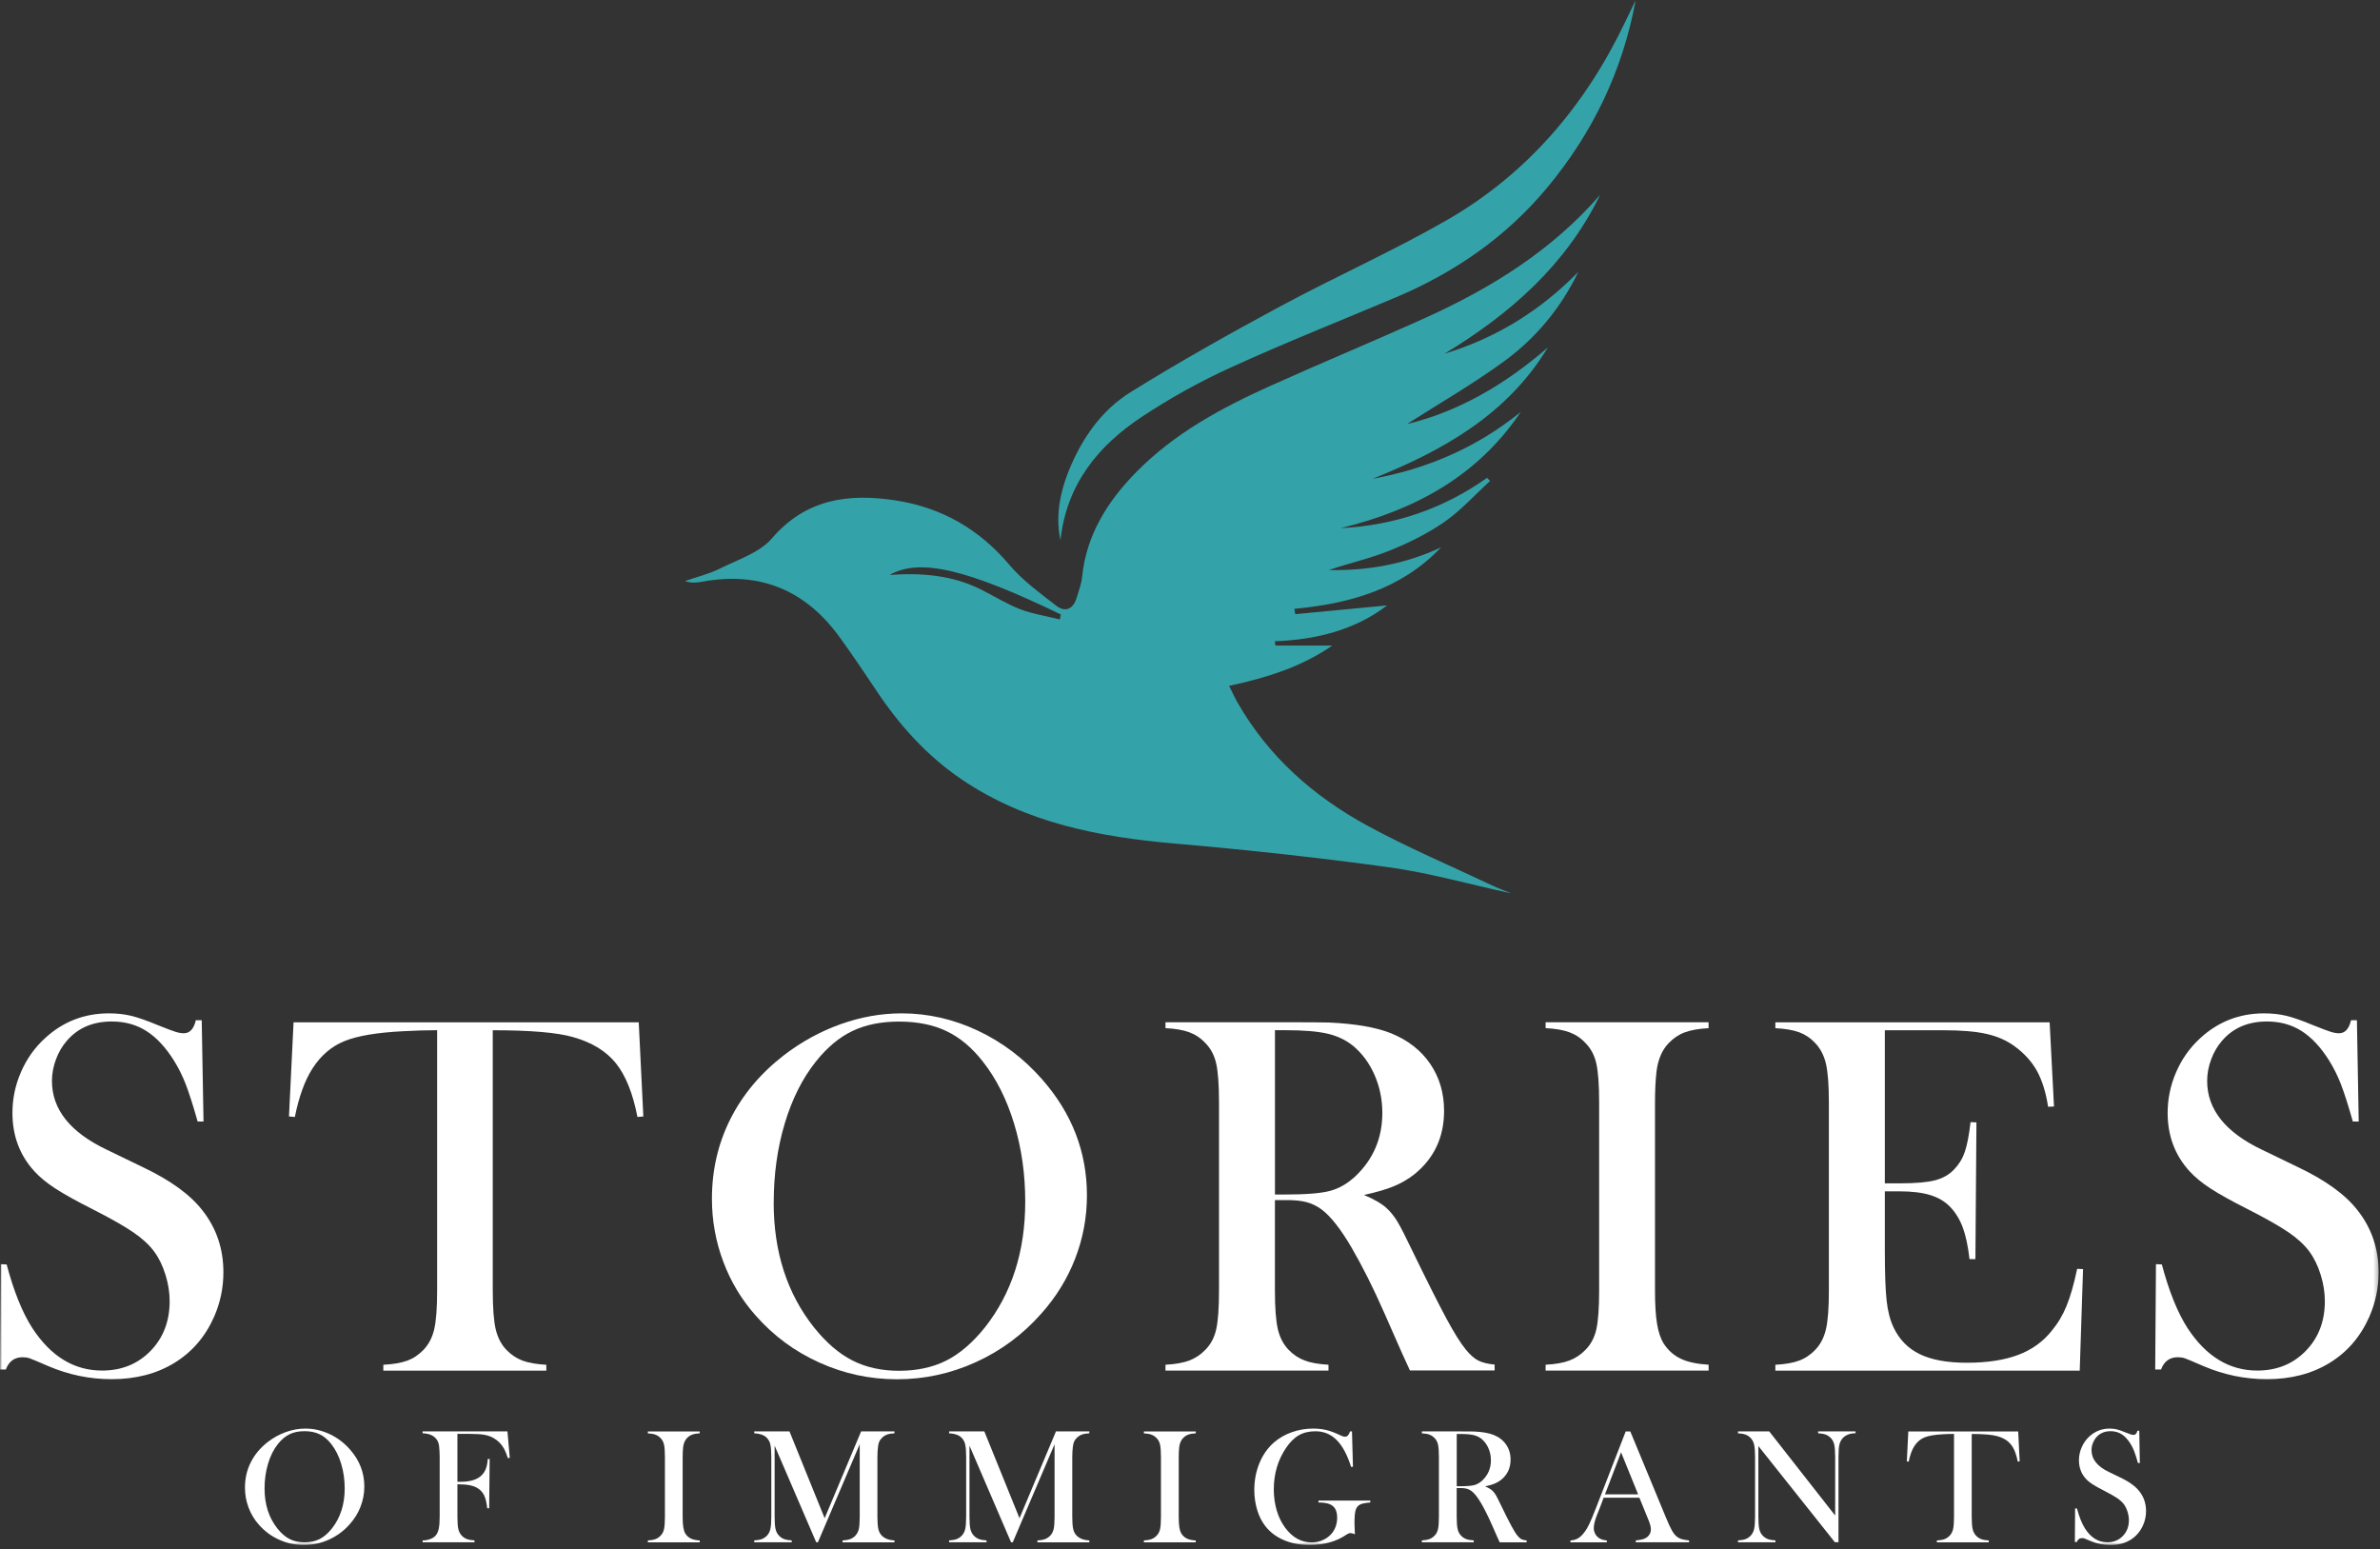 <svg width="530" height="345" viewBox="0 0 530 345" fill="none" xmlns="http://www.w3.org/2000/svg">
<rect x="0" y="0" width="530" height="345" fill="#333333" stroke="none"/>
<g clip-path="url(#clip0_424_342)">
<mask id="mask0_424_342" style="mask-type:luminance" maskUnits="userSpaceOnUse" x="0" y="0" width="530" height="345">
<path d="M529.71 0H0V344.04H529.71V0Z" fill="white"/>
</mask>
<g mask="url(#mask0_424_342)">
<path d="M54.551 331.25C54.551 329.22 54.981 327.34 55.851 325.61C56.721 323.88 57.981 322.37 59.651 321.08C60.891 320.13 62.231 319.39 63.661 318.88C65.091 318.37 66.541 318.11 68.001 318.11C69.861 318.11 71.651 318.52 73.391 319.33C75.131 320.14 76.641 321.29 77.951 322.78C80.071 325.19 81.131 327.94 81.131 331.01C81.131 332.55 80.851 334.04 80.301 335.48C79.751 336.92 78.941 338.22 77.881 339.41C76.581 340.88 75.041 342.02 73.261 342.83C71.481 343.64 69.621 344.04 67.681 344.04C65.741 344.04 63.931 343.65 62.181 342.86C60.431 342.08 58.931 340.97 57.661 339.53C56.661 338.41 55.891 337.13 55.351 335.7C54.811 334.27 54.551 332.78 54.551 331.24V331.25ZM58.921 331.52C58.921 335.02 59.871 337.97 61.781 340.37C62.641 341.44 63.541 342.23 64.501 342.71C65.461 343.2 66.561 343.44 67.821 343.44C69.081 343.44 70.201 343.2 71.161 342.72C72.121 342.24 73.031 341.45 73.901 340.37C75.801 337.96 76.761 334.98 76.761 331.45C76.761 329.51 76.501 327.67 75.971 325.94C75.451 324.21 74.711 322.74 73.751 321.53C72.981 320.54 72.121 319.82 71.171 319.37C70.221 318.92 69.111 318.69 67.821 318.69C66.531 318.69 65.441 318.91 64.501 319.36C63.571 319.81 62.701 320.53 61.901 321.53C60.951 322.72 60.211 324.19 59.691 325.93C59.171 327.67 58.911 329.53 58.911 331.52H58.921Z" fill="white"/>
<path d="M101.862 330.53V337.75C101.862 338.98 101.932 339.89 102.062 340.47C102.192 341.05 102.452 341.55 102.822 341.94C103.152 342.29 103.532 342.55 103.972 342.71C104.412 342.87 104.972 342.97 105.662 343.01V343.43H94.112V343.01C94.692 343.01 95.242 342.92 95.762 342.73C96.282 342.54 96.682 342.29 96.972 341.98C97.312 341.61 97.552 341.09 97.692 340.44C97.842 339.79 97.912 338.89 97.912 337.75V324.42C97.912 323.65 97.872 322.85 97.782 322.01C97.662 320.95 97.142 320.16 96.222 319.64C95.712 319.36 95.012 319.2 94.102 319.15V318.73H113.002L113.522 324.61L113.102 324.7C112.802 323.78 112.522 323.1 112.272 322.64C111.702 321.59 110.912 320.78 109.882 320.2C109.292 319.86 108.612 319.63 107.842 319.49C107.072 319.36 106.012 319.29 104.662 319.29H101.862V329.96H102.582C104.712 329.96 106.262 329.48 107.232 328.53C107.652 328.12 107.972 327.64 108.192 327.07C108.412 326.51 108.552 325.78 108.622 324.87L109.042 324.89L108.932 335.85H108.502C108.372 334.62 108.142 333.67 107.822 333C107.502 332.33 107.022 331.79 106.362 331.38C105.882 331.08 105.282 330.86 104.582 330.72C103.872 330.58 102.972 330.51 101.862 330.51V330.53Z" fill="white"/>
<path d="M155.82 318.74V319.16C155.13 319.2 154.58 319.29 154.15 319.45C153.72 319.61 153.34 319.86 153 320.21C152.53 320.69 152.24 321.36 152.13 322.22C152.06 322.86 152.02 323.59 152.02 324.43V337.76C152.02 338.76 152.07 339.55 152.17 340.13C152.27 340.71 152.42 341.17 152.64 341.52C152.95 342 153.36 342.36 153.85 342.6C154.34 342.84 155 342.98 155.82 343.02V343.44H144.27V343.02C144.97 342.98 145.53 342.88 145.96 342.72C146.39 342.56 146.76 342.31 147.09 341.97C147.48 341.58 147.73 341.1 147.87 340.51C148 339.92 148.07 339 148.07 337.76V324.43C148.07 323.19 148 322.27 147.87 321.68C147.74 321.09 147.48 320.6 147.09 320.22C146.76 319.87 146.38 319.62 145.95 319.46C145.52 319.3 144.96 319.21 144.27 319.17V318.75H155.82V318.74Z" fill="white"/>
<path d="M199.191 319.16C198.501 319.2 197.951 319.29 197.541 319.44C197.121 319.59 196.741 319.84 196.391 320.19C196.121 320.44 195.931 320.72 195.791 321.03C195.661 321.34 195.571 321.73 195.521 322.2C195.441 322.83 195.391 323.57 195.391 324.42V337.75C195.391 338.99 195.461 339.91 195.611 340.52C195.761 341.13 196.011 341.6 196.391 341.97C197.051 342.61 197.991 342.96 199.191 343.02V343.44H187.631V343.02C188.331 342.98 188.891 342.88 189.321 342.72C189.751 342.56 190.131 342.31 190.471 341.97C190.841 341.58 191.101 341.09 191.241 340.5C191.381 339.91 191.451 338.99 191.451 337.76V321.59L182.141 343.43H181.761L172.501 321.91V337.75C172.501 338.99 172.571 339.91 172.711 340.5C172.851 341.09 173.111 341.58 173.481 341.96C173.821 342.31 174.201 342.56 174.631 342.72C175.061 342.88 175.621 342.97 176.301 343.01V343.43H167.961V343.01C168.651 342.97 169.201 342.88 169.631 342.72C170.061 342.56 170.441 342.31 170.781 341.96C171.151 341.57 171.411 341.08 171.551 340.49C171.691 339.89 171.761 338.98 171.761 337.75V324.42C171.761 323.87 171.741 323.34 171.711 322.85C171.651 321.96 171.511 321.31 171.291 320.9C170.991 320.33 170.581 319.91 170.051 319.64C169.521 319.37 168.831 319.21 167.961 319.16V318.74H175.811L183.641 338.07L191.761 318.74H199.191V319.16Z" fill="white"/>
<path d="M242.582 319.16C241.892 319.2 241.342 319.29 240.932 319.44C240.512 319.59 240.132 319.84 239.782 320.19C239.512 320.44 239.322 320.72 239.182 321.03C239.052 321.34 238.962 321.73 238.912 322.2C238.832 322.83 238.782 323.57 238.782 324.42V337.75C238.782 338.99 238.852 339.91 239.002 340.52C239.152 341.13 239.402 341.6 239.782 341.97C240.442 342.61 241.382 342.96 242.582 343.02V343.44H231.022V343.02C231.722 342.98 232.282 342.88 232.712 342.72C233.142 342.56 233.522 342.31 233.862 341.97C234.232 341.58 234.492 341.09 234.632 340.5C234.772 339.91 234.842 338.99 234.842 337.76V321.59L225.532 343.43H225.152L215.892 321.91V337.75C215.892 338.99 215.962 339.91 216.102 340.5C216.242 341.09 216.502 341.58 216.872 341.96C217.212 342.31 217.592 342.56 218.022 342.72C218.452 342.88 219.012 342.97 219.692 343.01V343.43H211.352V343.01C212.042 342.97 212.592 342.88 213.022 342.72C213.452 342.56 213.832 342.31 214.172 341.96C214.542 341.57 214.802 341.08 214.942 340.49C215.082 339.89 215.152 338.98 215.152 337.75V324.42C215.152 323.87 215.132 323.34 215.102 322.85C215.042 321.96 214.902 321.31 214.682 320.9C214.382 320.33 213.972 319.91 213.442 319.64C212.912 319.37 212.222 319.21 211.352 319.16V318.74H219.202L227.032 338.07L235.152 318.74H242.582V319.16Z" fill="white"/>
<path d="M266.29 318.74V319.16C265.6 319.2 265.05 319.29 264.62 319.45C264.19 319.61 263.81 319.86 263.47 320.21C263 320.69 262.71 321.36 262.6 322.22C262.53 322.86 262.49 323.59 262.49 324.43V337.76C262.49 338.76 262.54 339.55 262.63 340.13C262.73 340.71 262.88 341.17 263.1 341.52C263.41 342 263.82 342.36 264.31 342.6C264.8 342.84 265.46 342.98 266.28 343.02V343.44H254.73V343.02C255.43 342.98 255.99 342.88 256.42 342.72C256.85 342.56 257.22 342.31 257.55 341.97C257.94 341.58 258.19 341.1 258.33 340.51C258.46 339.92 258.53 339 258.53 337.76V324.43C258.53 323.19 258.46 322.27 258.33 321.68C258.2 321.09 257.94 320.6 257.55 320.22C257.22 319.87 256.84 319.62 256.41 319.46C255.98 319.3 255.42 319.21 254.73 319.17V318.75H266.28L266.29 318.74Z" fill="white"/>
<path d="M301.07 318.74L301.29 326.61L300.87 326.65C300.04 323.97 298.97 321.98 297.67 320.67C296.37 319.36 294.79 318.71 292.95 318.71C291.51 318.71 290.28 319 289.25 319.59C288.22 320.17 287.26 321.12 286.37 322.44C284.56 325.13 283.66 328.2 283.66 331.66C283.66 333.31 283.88 334.87 284.31 336.33C284.74 337.79 285.38 339.09 286.21 340.21C287.83 342.38 289.8 343.46 292.12 343.46C293.04 343.46 293.9 343.27 294.71 342.88C295.52 342.5 296.18 341.96 296.7 341.29C297.41 340.35 297.77 339.23 297.77 337.94C297.77 336.75 297.45 335.89 296.8 335.35C296.16 334.82 295.09 334.56 293.61 334.56V334.14H305.15V334.56C304.09 334.66 303.34 334.8 302.92 335C302.49 335.2 302.18 335.54 301.97 336.02C301.74 336.55 301.63 337.6 301.63 339.18C301.63 339.61 301.65 340.29 301.7 341.21L301.74 341.63C301.28 341.46 300.95 341.38 300.73 341.38C300.47 341.38 300.13 341.52 299.72 341.8C298.67 342.52 297.45 343.08 296.07 343.46C294.68 343.85 293.22 344.04 291.68 344.04C289.56 344.04 287.64 343.68 285.94 342.96C284.23 342.24 282.85 341.2 281.79 339.85C281 338.84 280.38 337.63 279.96 336.23C279.54 334.83 279.32 333.35 279.32 331.78C279.32 329.62 279.71 327.61 280.48 325.76C281.25 323.91 282.34 322.37 283.73 321.17C284.87 320.19 286.19 319.44 287.69 318.91C289.19 318.38 290.76 318.11 292.43 318.11C293.39 318.11 294.29 318.2 295.12 318.38C295.95 318.56 296.82 318.86 297.75 319.27L298.82 319.76C299.08 319.87 299.33 319.92 299.54 319.92C300.02 319.92 300.39 319.53 300.64 318.74H301.11H301.07Z" fill="white"/>
<path d="M324.389 331.35V337.75C324.389 338.98 324.459 339.89 324.599 340.49C324.739 341.09 324.989 341.58 325.369 341.96C325.699 342.3 326.069 342.55 326.499 342.71C326.929 342.87 327.489 342.97 328.189 343.01V343.43H316.629V343.01C317.329 342.97 317.889 342.87 318.319 342.71C318.749 342.55 319.119 342.3 319.449 341.96C319.839 341.57 320.089 341.09 320.229 340.5C320.359 339.91 320.429 338.99 320.429 337.75V324.42C320.429 323.18 320.359 322.26 320.229 321.67C320.099 321.08 319.839 320.59 319.449 320.21C319.119 319.86 318.739 319.61 318.309 319.45C317.879 319.29 317.319 319.2 316.629 319.16V318.74H325.349C326.809 318.74 327.769 318.74 328.229 318.76C330.099 318.84 331.559 319.1 332.619 319.52C333.809 320 334.739 320.72 335.399 321.68C336.059 322.64 336.389 323.75 336.389 325.02C336.389 326.9 335.679 328.41 334.259 329.54C333.829 329.88 333.349 330.15 332.819 330.37C332.299 330.59 331.589 330.79 330.709 330.98C331.429 331.28 331.969 331.6 332.319 331.92C332.599 332.17 332.849 332.49 333.079 332.87C333.309 333.25 333.649 333.92 334.109 334.89C335.179 337.1 335.989 338.71 336.539 339.73C337.089 340.75 337.549 341.49 337.919 341.95C338.219 342.32 338.509 342.58 338.799 342.73C339.089 342.88 339.469 342.97 339.969 343.02V343.44H333.969C333.669 342.78 333.469 342.36 333.389 342.17L332.119 339.29C331.359 337.57 330.589 336.04 329.819 334.71C329.049 333.4 328.339 332.5 327.699 332.02C327.369 331.78 327.019 331.61 326.649 331.5C326.279 331.4 325.819 331.35 325.269 331.35H324.379H324.389ZM324.389 330.95H325.079C326.569 330.95 327.639 330.87 328.289 330.7C328.929 330.53 329.539 330.18 330.109 329.65C331.379 328.44 332.009 326.95 332.009 325.17C332.009 324.22 331.829 323.32 331.459 322.48C331.089 321.64 330.579 320.95 329.929 320.41C329.419 320 328.819 319.71 328.119 319.55C327.419 319.39 326.429 319.31 325.139 319.31H324.399V330.96L324.389 330.95Z" fill="white"/>
<path d="M376.153 343.43H364.273V343.01C365.343 342.91 366.093 342.73 366.513 342.47C367.263 342 367.633 341.35 367.633 340.52C367.633 340.03 367.463 339.36 367.123 338.53L366.813 337.77L365.073 333.5H357.113L356.173 336L355.723 337.12C355.183 338.45 354.913 339.49 354.913 340.25C354.913 340.7 355.013 341.11 355.213 341.5C355.413 341.89 355.683 342.2 356.013 342.44C356.483 342.77 357.083 342.96 357.823 343.02V343.44H349.723V343.02C350.363 342.98 350.923 342.83 351.403 342.55C351.883 342.27 352.353 341.83 352.813 341.21C353.203 340.72 353.573 340.08 353.943 339.3C354.313 338.52 354.793 337.36 355.403 335.8L362.023 318.75H363.053L370.923 337.76C371.513 339.19 371.983 340.22 372.333 340.83C372.683 341.44 373.063 341.91 373.473 342.22C373.763 342.44 374.093 342.6 374.463 342.72C374.833 342.83 375.393 342.93 376.143 343.02V343.44L376.153 343.43ZM364.793 332.76L360.993 323.39L357.413 332.76H364.793Z" fill="white"/>
<path d="M391.571 322.02V337.75C391.571 338.99 391.641 339.91 391.781 340.5C391.921 341.09 392.171 341.58 392.551 341.96C392.891 342.31 393.271 342.56 393.701 342.72C394.131 342.88 394.691 342.97 395.371 343.01V343.43H387.031V343.01C387.721 342.97 388.281 342.88 388.701 342.72C389.121 342.56 389.511 342.31 389.851 341.96C390.221 341.57 390.481 341.08 390.621 340.49C390.761 339.9 390.831 338.98 390.831 337.75V324.4C390.831 323.18 390.761 322.28 390.621 321.68C390.481 321.08 390.221 320.59 389.851 320.21C389.521 319.86 389.151 319.61 388.721 319.45C388.291 319.29 387.731 319.2 387.031 319.16V318.74H393.991L408.671 337.47V324.41C408.671 323.17 408.601 322.25 408.461 321.66C408.321 321.07 408.071 320.58 407.691 320.2C407.351 319.85 406.971 319.6 406.541 319.44C406.111 319.28 405.551 319.19 404.871 319.15V318.73H413.211V319.15C412.001 319.15 411.061 319.5 410.391 320.2C410.021 320.59 409.761 321.08 409.621 321.67C409.481 322.26 409.411 323.17 409.411 324.39V343.41H408.601L391.571 322V322.02Z" fill="white"/>
<path d="M435.139 319.3C434.379 319.3 433.569 319.32 432.699 319.37C430.839 319.47 429.459 319.7 428.549 320.08C427.639 320.45 426.889 321.1 426.299 322.02C425.759 322.86 425.339 324.01 425.049 325.46L424.629 325.42L424.959 318.75H449.429L449.759 325.42L449.339 325.46C449.009 323.78 448.509 322.52 447.809 321.65C447.119 320.79 446.109 320.17 444.779 319.8C443.659 319.47 441.759 319.31 439.079 319.31V337.76C439.079 338.99 439.149 339.9 439.289 340.5C439.429 341.1 439.679 341.59 440.059 341.97C440.399 342.32 440.779 342.57 441.209 342.73C441.639 342.89 442.199 342.98 442.879 343.02V343.44H431.319V343.02C432.019 342.98 432.579 342.89 433.009 342.73C433.439 342.57 433.819 342.32 434.159 341.97C434.529 341.58 434.789 341.1 434.929 340.51C435.069 339.92 435.139 339 435.139 337.76V319.31V319.3Z" fill="white"/>
<path d="M462.051 343.36L462.101 335.89L462.521 335.91C463.031 337.81 463.631 339.31 464.331 340.4C465.641 342.42 467.301 343.43 469.281 343.43C470.671 343.43 471.811 342.97 472.721 342.04C473.621 341.11 474.081 339.94 474.081 338.51C474.081 337.9 473.981 337.27 473.781 336.63C473.581 335.99 473.311 335.44 472.981 334.98C472.631 334.51 472.141 334.06 471.511 333.62C470.881 333.19 469.911 332.64 468.611 331.97C467.461 331.39 466.591 330.9 465.981 330.51C465.371 330.11 464.881 329.71 464.511 329.3C463.471 328.17 462.961 326.79 462.961 325.16C462.961 324.16 463.161 323.2 463.571 322.27C463.971 321.34 464.541 320.55 465.261 319.88C466.541 318.7 468.051 318.11 469.801 318.11C470.371 318.11 470.891 318.17 471.371 318.28C471.851 318.4 472.501 318.62 473.311 318.96C473.911 319.2 474.321 319.36 474.541 319.42C474.761 319.48 474.951 319.52 475.121 319.52C475.541 319.52 475.831 319.21 475.971 318.6H476.391L476.521 325.78H476.101C475.781 324.64 475.501 323.76 475.261 323.15C475.021 322.54 474.751 321.98 474.421 321.46C473.831 320.52 473.181 319.82 472.471 319.37C471.761 318.92 470.941 318.69 470.011 318.69C468.661 318.69 467.601 319.15 466.811 320.07C466.491 320.44 466.231 320.89 466.041 321.39C465.851 321.89 465.761 322.4 465.761 322.91C465.761 324.93 467.051 326.55 469.641 327.78L472.181 329.01C474.141 329.94 475.561 330.97 476.421 332.09C477.411 333.34 477.901 334.81 477.901 336.47C477.901 337.58 477.681 338.64 477.231 339.64C476.601 341.05 475.661 342.13 474.411 342.9C473.161 343.66 471.681 344.05 469.981 344.05C468.431 344.05 466.931 343.74 465.501 343.13C464.751 342.8 464.311 342.62 464.161 342.57C464.021 342.52 463.851 342.5 463.671 342.5C463.091 342.5 462.691 342.79 462.481 343.37H462.061L462.051 343.36Z" fill="white"/>
<path d="M0 304.96L0.17 281.5L1.48 281.56C3.07 287.53 4.96 292.23 7.16 295.67C11.29 302.02 16.48 305.19 22.73 305.19C27.08 305.19 30.68 303.73 33.52 300.82C36.36 297.91 37.78 294.21 37.78 289.74C37.78 287.81 37.47 285.84 36.84 283.83C36.22 281.82 35.37 280.1 34.31 278.66C33.21 277.18 31.67 275.76 29.68 274.4C27.69 273.04 24.65 271.31 20.56 269.23C16.96 267.41 14.21 265.88 12.29 264.63C10.38 263.38 8.83 262.11 7.66 260.82C4.4 257.26 2.77 252.92 2.77 247.81C2.77 244.67 3.4 241.64 4.67 238.72C5.94 235.8 7.71 233.3 9.98 231.22C13.99 227.51 18.75 225.65 24.24 225.65C26.02 225.65 27.67 225.83 29.18 226.19C30.69 226.55 32.72 227.26 35.26 228.32C37.15 229.08 38.44 229.56 39.12 229.77C39.8 229.98 40.41 230.08 40.94 230.08C42.27 230.08 43.16 229.11 43.61 227.18H44.92L45.32 249.73H44.01C42.99 246.13 42.11 243.38 41.37 241.46C40.63 239.55 39.75 237.78 38.73 236.15C36.88 233.2 34.84 231.01 32.61 229.59C30.38 228.17 27.81 227.46 24.9 227.46C20.67 227.46 17.32 228.9 14.86 231.78C13.84 232.96 13.03 234.34 12.45 235.93C11.86 237.52 11.57 239.11 11.57 240.71C11.57 247.04 15.64 252.14 23.77 256.01L31.77 259.88C37.93 262.8 42.38 266.02 45.1 269.55C48.2 273.49 49.75 278.08 49.75 283.31C49.75 286.79 49.05 290.11 47.65 293.28C45.68 297.7 42.73 301.11 38.79 303.51C34.85 305.91 30.21 307.11 24.87 307.11C19.98 307.11 15.29 306.14 10.78 304.21C8.43 303.19 7.03 302.6 6.58 302.45C6.13 302.3 5.61 302.22 5.05 302.22C3.23 302.22 1.98 303.13 1.3 304.95H0V304.96Z" fill="white"/>
<path d="M97.362 229.4C94.972 229.4 92.422 229.48 89.692 229.63C83.862 229.93 79.512 230.67 76.652 231.85C73.792 233.02 71.432 235.05 69.582 237.93C67.882 240.58 66.572 244.18 65.662 248.72L64.352 248.61L65.372 227.65H142.242L143.262 248.61L141.952 248.72C140.932 243.46 139.332 239.47 137.152 236.76C134.972 234.05 131.802 232.11 127.632 230.94C124.112 229.92 118.142 229.41 109.732 229.41V287.36C109.732 291.22 109.952 294.09 110.382 295.97C110.822 297.84 111.622 299.39 112.792 300.6C113.852 301.7 115.052 302.49 116.402 302.99C117.742 303.48 119.502 303.79 121.662 303.9V305.21H85.362V303.9C87.562 303.79 89.332 303.48 90.672 302.99C92.012 302.5 93.222 301.7 94.282 300.6C95.452 299.39 96.262 297.85 96.692 296C97.132 294.14 97.342 291.27 97.342 287.36V229.41L97.362 229.4Z" fill="white"/>
<path d="M158.539 266.93C158.539 260.56 159.899 254.66 162.629 249.22C165.359 243.78 169.329 239.03 174.559 234.98C178.459 231.99 182.659 229.68 187.169 228.07C191.679 226.46 196.219 225.65 200.799 225.65C206.629 225.65 212.279 226.93 217.729 229.49C223.179 232.05 227.959 235.66 232.049 240.32C238.719 247.9 242.049 256.52 242.049 266.19C242.049 271.04 241.179 275.72 239.439 280.23C237.699 284.74 235.159 288.85 231.829 292.57C227.739 297.19 222.899 300.78 217.309 303.32C211.719 305.86 205.879 307.13 199.779 307.13C193.679 307.13 187.999 305.9 182.509 303.43C177.019 300.97 172.279 297.48 168.309 292.97C165.169 289.45 162.749 285.44 161.069 280.95C159.379 276.46 158.539 271.79 158.539 266.94V266.93ZM172.289 267.78C172.289 278.77 175.279 288.04 181.269 295.58C183.959 298.95 186.809 301.41 189.819 302.94C192.829 304.48 196.309 305.24 200.239 305.24C204.169 305.24 207.709 304.48 210.719 302.97C213.729 301.45 216.599 298.99 219.329 295.58C225.309 288 228.309 278.66 228.309 267.55C228.309 261.45 227.489 255.68 225.839 250.24C224.189 244.8 221.869 240.19 218.879 236.4C216.459 233.29 213.759 231.03 210.779 229.61C207.809 228.19 204.289 227.48 200.239 227.48C196.189 227.48 192.749 228.18 189.819 229.58C186.889 230.98 184.169 233.26 181.669 236.4C178.679 240.15 176.369 244.76 174.739 250.22C173.109 255.68 172.299 261.53 172.299 267.79L172.289 267.78Z" fill="white"/>
<path d="M283.909 267.24V287.35C283.909 291.21 284.129 294.08 284.559 295.96C284.999 297.83 285.799 299.38 286.979 300.59C287.999 301.65 289.189 302.44 290.529 302.95C291.869 303.46 293.639 303.77 295.839 303.89V305.2H259.539V303.89C261.739 303.78 263.509 303.46 264.849 302.95C266.189 302.44 267.379 301.65 268.399 300.59C269.609 299.38 270.429 297.84 270.839 295.99C271.249 294.14 271.459 291.26 271.459 287.35V245.48C271.459 241.58 271.249 238.7 270.839 236.84C270.419 234.98 269.609 233.45 268.399 232.24C267.379 231.14 266.179 230.35 264.819 229.85C263.459 229.35 261.699 229.05 259.539 228.94V227.63H286.919C291.499 227.63 294.509 227.65 295.949 227.69C301.819 227.96 306.419 228.75 309.759 230.08C313.509 231.6 316.419 233.86 318.479 236.87C320.539 239.88 321.579 243.37 321.579 247.35C321.579 253.26 319.339 257.99 314.879 261.55C313.519 262.61 312.009 263.48 310.359 264.16C308.709 264.84 306.509 265.49 303.739 266.09C306.009 267.04 307.699 268.02 308.799 269.04C309.669 269.84 310.469 270.83 311.189 272.02C311.909 273.21 312.989 275.32 314.429 278.35C317.799 285.28 320.349 290.35 322.069 293.55C323.789 296.75 325.239 299.07 326.419 300.51C327.369 301.68 328.289 302.5 329.169 302.95C330.059 303.41 331.279 303.71 332.839 303.86V305.17H313.979C313.029 303.09 312.429 301.76 312.159 301.19L308.179 292.16C305.789 286.74 303.389 281.95 300.969 277.79C298.549 273.66 296.329 270.84 294.319 269.33C293.299 268.57 292.199 268.03 291.029 267.71C289.859 267.39 288.419 267.23 286.709 267.23H283.929L283.909 267.24ZM283.909 265.99H286.069C290.769 265.99 294.129 265.73 296.149 265.19C298.179 264.66 300.079 263.56 301.859 261.9C305.839 258.11 307.829 253.42 307.829 247.81C307.829 244.82 307.249 242.01 306.099 239.37C304.939 236.74 303.349 234.57 301.299 232.87C299.709 231.58 297.809 230.68 295.619 230.17C293.419 229.66 290.299 229.4 286.249 229.4H283.919V265.99H283.909Z" fill="white"/>
<path d="M380.481 227.64V228.95C378.321 229.06 376.571 229.37 375.231 229.86C373.891 230.35 372.681 231.15 371.621 232.25C370.141 233.77 369.231 235.87 368.891 238.56C368.661 240.57 368.551 242.88 368.551 245.49V287.36C368.551 290.5 368.701 292.98 369.011 294.8C369.311 296.62 369.801 298.08 370.491 299.18C371.471 300.69 372.741 301.82 374.301 302.56C375.851 303.3 377.921 303.74 380.491 303.89V305.2H344.191V303.89C346.391 303.78 348.161 303.46 349.501 302.95C350.841 302.44 352.031 301.65 353.051 300.59C354.261 299.38 355.081 297.84 355.491 295.99C355.901 294.14 356.111 291.26 356.111 287.35V245.48C356.111 241.58 355.901 238.7 355.491 236.84C355.071 234.98 354.261 233.45 353.051 232.24C352.031 231.14 350.831 230.35 349.471 229.85C348.111 229.35 346.351 229.05 344.191 228.94V227.63H380.491L380.481 227.64Z" fill="white"/>
<path d="M456.432 227.64L457.402 246.39L456.092 246.45C455.602 243.27 454.782 240.64 453.652 238.55C452.512 236.47 450.872 234.63 448.712 233.04C446.932 231.71 444.832 230.78 442.402 230.23C439.982 229.68 436.762 229.41 432.742 229.41H419.732V263.5H423.142C426.592 263.5 429.182 263.27 430.922 262.82C432.662 262.37 434.082 261.55 435.182 260.38C436.242 259.28 437.032 257.99 437.542 256.49C438.052 254.99 438.482 252.79 438.822 249.87L440.132 249.93L439.902 280.38H438.592C438.252 277.46 437.752 275.12 437.092 273.34C436.432 271.56 435.512 270.05 434.332 268.8C433.192 267.59 431.722 266.7 429.902 266.13C428.082 265.56 425.772 265.28 422.972 265.28H419.732V278.29C419.732 283.48 419.862 287.26 420.132 289.62C420.392 291.99 420.912 293.97 421.662 295.56C422.952 298.29 424.912 300.29 427.542 301.55C430.172 302.82 433.652 303.45 437.962 303.45C442.502 303.45 446.312 302.87 449.382 301.72C452.452 300.57 454.952 298.78 456.882 296.35C458.242 294.72 459.352 292.87 460.202 290.78C461.052 288.7 461.842 285.95 462.562 282.54L463.872 282.6L463.132 305.21H395.352V303.9C397.512 303.79 399.262 303.48 400.602 302.99C401.942 302.5 403.152 301.7 404.212 300.6C405.382 299.39 406.192 297.84 406.622 295.97C407.062 294.09 407.272 291.23 407.272 287.36V245.49C407.272 241.63 407.052 238.76 406.622 236.88C406.182 235.01 405.382 233.46 404.212 232.25C403.192 231.15 402.002 230.36 400.662 229.86C399.322 229.37 397.542 229.06 395.352 228.95V227.64H456.422H456.432Z" fill="white"/>
<path d="M479.94 304.96L480.11 281.5L481.42 281.56C483.01 287.53 484.9 292.23 487.1 295.67C491.23 302.02 496.42 305.19 502.67 305.19C507.02 305.19 510.62 303.73 513.46 300.82C516.3 297.91 517.72 294.21 517.72 289.74C517.72 287.81 517.41 285.84 516.78 283.83C516.16 281.82 515.31 280.1 514.25 278.66C513.15 277.18 511.61 275.76 509.62 274.4C507.63 273.04 504.59 271.31 500.5 269.23C496.9 267.41 494.15 265.88 492.23 264.63C490.32 263.38 488.77 262.11 487.6 260.82C484.34 257.26 482.71 252.92 482.71 247.81C482.71 244.67 483.34 241.64 484.61 238.72C485.88 235.8 487.65 233.3 489.92 231.22C493.93 227.51 498.69 225.65 504.18 225.65C505.96 225.65 507.61 225.83 509.12 226.19C510.63 226.55 512.66 227.26 515.2 228.32C517.09 229.08 518.38 229.56 519.06 229.77C519.74 229.98 520.35 230.08 520.88 230.08C522.21 230.08 523.1 229.11 523.55 227.18H524.86L525.26 249.73H523.95C522.93 246.13 522.05 243.38 521.31 241.46C520.57 239.55 519.69 237.78 518.67 236.15C516.82 233.2 514.78 231.01 512.55 229.59C510.32 228.17 507.75 227.46 504.84 227.46C500.6 227.46 497.26 228.9 494.8 231.78C493.78 232.96 492.97 234.34 492.39 235.93C491.8 237.52 491.51 239.11 491.51 240.71C491.51 247.04 495.58 252.14 503.71 256.01L511.71 259.88C517.87 262.8 522.32 266.02 525.04 269.55C528.14 273.49 529.69 278.08 529.69 283.31C529.69 286.79 528.99 290.11 527.59 293.28C525.62 297.7 522.67 301.11 518.73 303.51C514.79 305.91 510.15 307.11 504.81 307.11C499.92 307.11 495.23 306.14 490.72 304.21C488.37 303.19 486.97 302.6 486.52 302.45C486.07 302.3 485.55 302.22 484.99 302.22C483.17 302.22 481.92 303.13 481.24 304.95H479.93L479.94 304.96Z" fill="white"/>
<path d="M356.319 43.41C348.739 59 336.289 69.91 321.679 78.76C333.199 75.27 343.049 69.15 351.459 60.56C347.599 68.56 342.039 75.29 334.939 80.46C327.849 85.63 320.199 90.03 313.319 94.43C324.809 91.68 335.269 85.55 344.689 77.37C335.629 92.35 321.309 100.35 305.639 106.62C317.899 104.39 328.969 99.6 338.669 91.71C329.009 106.1 314.939 113.62 298.539 117.61C310.489 117.01 321.379 113.33 331.159 106.4C331.379 106.63 331.599 106.87 331.819 107.1C328.459 110.17 325.369 113.63 321.669 116.21C317.899 118.83 313.659 120.91 309.389 122.63C305.039 124.38 300.399 125.41 295.919 126.93C304.599 127.12 312.959 125.61 320.909 121.88C312.029 131.23 300.569 134.41 288.249 135.57C288.309 135.97 288.379 136.36 288.439 136.76C295.309 136.11 302.179 135.45 308.899 134.81C301.749 140.27 293.149 142.45 283.889 142.79C283.929 143.11 283.979 143.43 284.019 143.75H296.679C289.839 148.5 282.129 150.91 273.709 152.72C274.399 154.1 274.929 155.29 275.569 156.41C282.459 168.49 292.539 177.35 304.549 183.88C313.569 188.79 323.089 192.81 332.389 197.22C333.509 197.75 334.669 198.16 336.509 198.92C326.939 196.84 318.209 194.35 309.299 193.12C293.499 190.94 277.619 189.23 261.729 187.85C244.819 186.38 228.529 183.29 214.159 173.56C206.339 168.26 200.199 161.39 195.019 153.57C192.459 149.7 189.839 145.87 187.129 142.09C179.519 131.46 169.309 127.15 156.369 129.53C155.169 129.75 153.949 129.88 152.539 129.39C155.159 128.47 157.909 127.81 160.379 126.58C164.379 124.59 169.149 123.07 171.899 119.88C179.499 111.05 188.969 109.84 199.369 111.42C209.589 112.97 218.029 117.78 224.799 125.8C227.729 129.27 231.549 132.03 235.179 134.85C237.249 136.46 239.009 135.62 239.769 133.08C240.219 131.57 240.809 130.05 240.969 128.5C241.919 119.11 246.609 111.66 253.029 105.13C261.519 96.49 271.979 90.84 282.859 85.94C294.419 80.73 306.139 75.89 317.679 70.66C332.239 64.05 345.629 55.71 356.319 43.41ZM236.029 137.94C236.089 137.57 236.159 137.2 236.229 136.82C215.389 126.75 204.849 124.2 198.109 128.02C205.489 127.51 212.179 128.14 218.419 131.25C221.349 132.71 224.149 134.49 227.179 135.66C230.009 136.74 233.069 137.2 236.029 137.94Z" fill="#34A3A9"/>
<path d="M364.252 0C361.352 15.78 354.641 29.68 344.451 41.89C335.331 52.82 323.97 60.65 310.94 66.17C298.64 71.37 286.212 76.29 274.072 81.83C267.202 84.96 260.51 88.68 254.22 92.85C244.57 99.26 237.53 107.77 236.15 120.27C235.11 115.49 235.79 110.26 238.08 104.64C240.98 97.54 245.33 91.32 251.79 87.31C262.63 80.58 273.78 74.31 285.02 68.26C297.27 61.66 310.03 55.99 322.09 49.08C340.09 38.75 353.03 23.52 361.94 4.83C362.71 3.22 363.491 1.61 364.261 0.01L364.252 0Z" fill="#34A3A9"/>
</g>
</g>
<defs>
<clipPath id="clip0_424_342">
<rect width="530" height="345" fill="white"/>
</clipPath>
</defs>
</svg>
